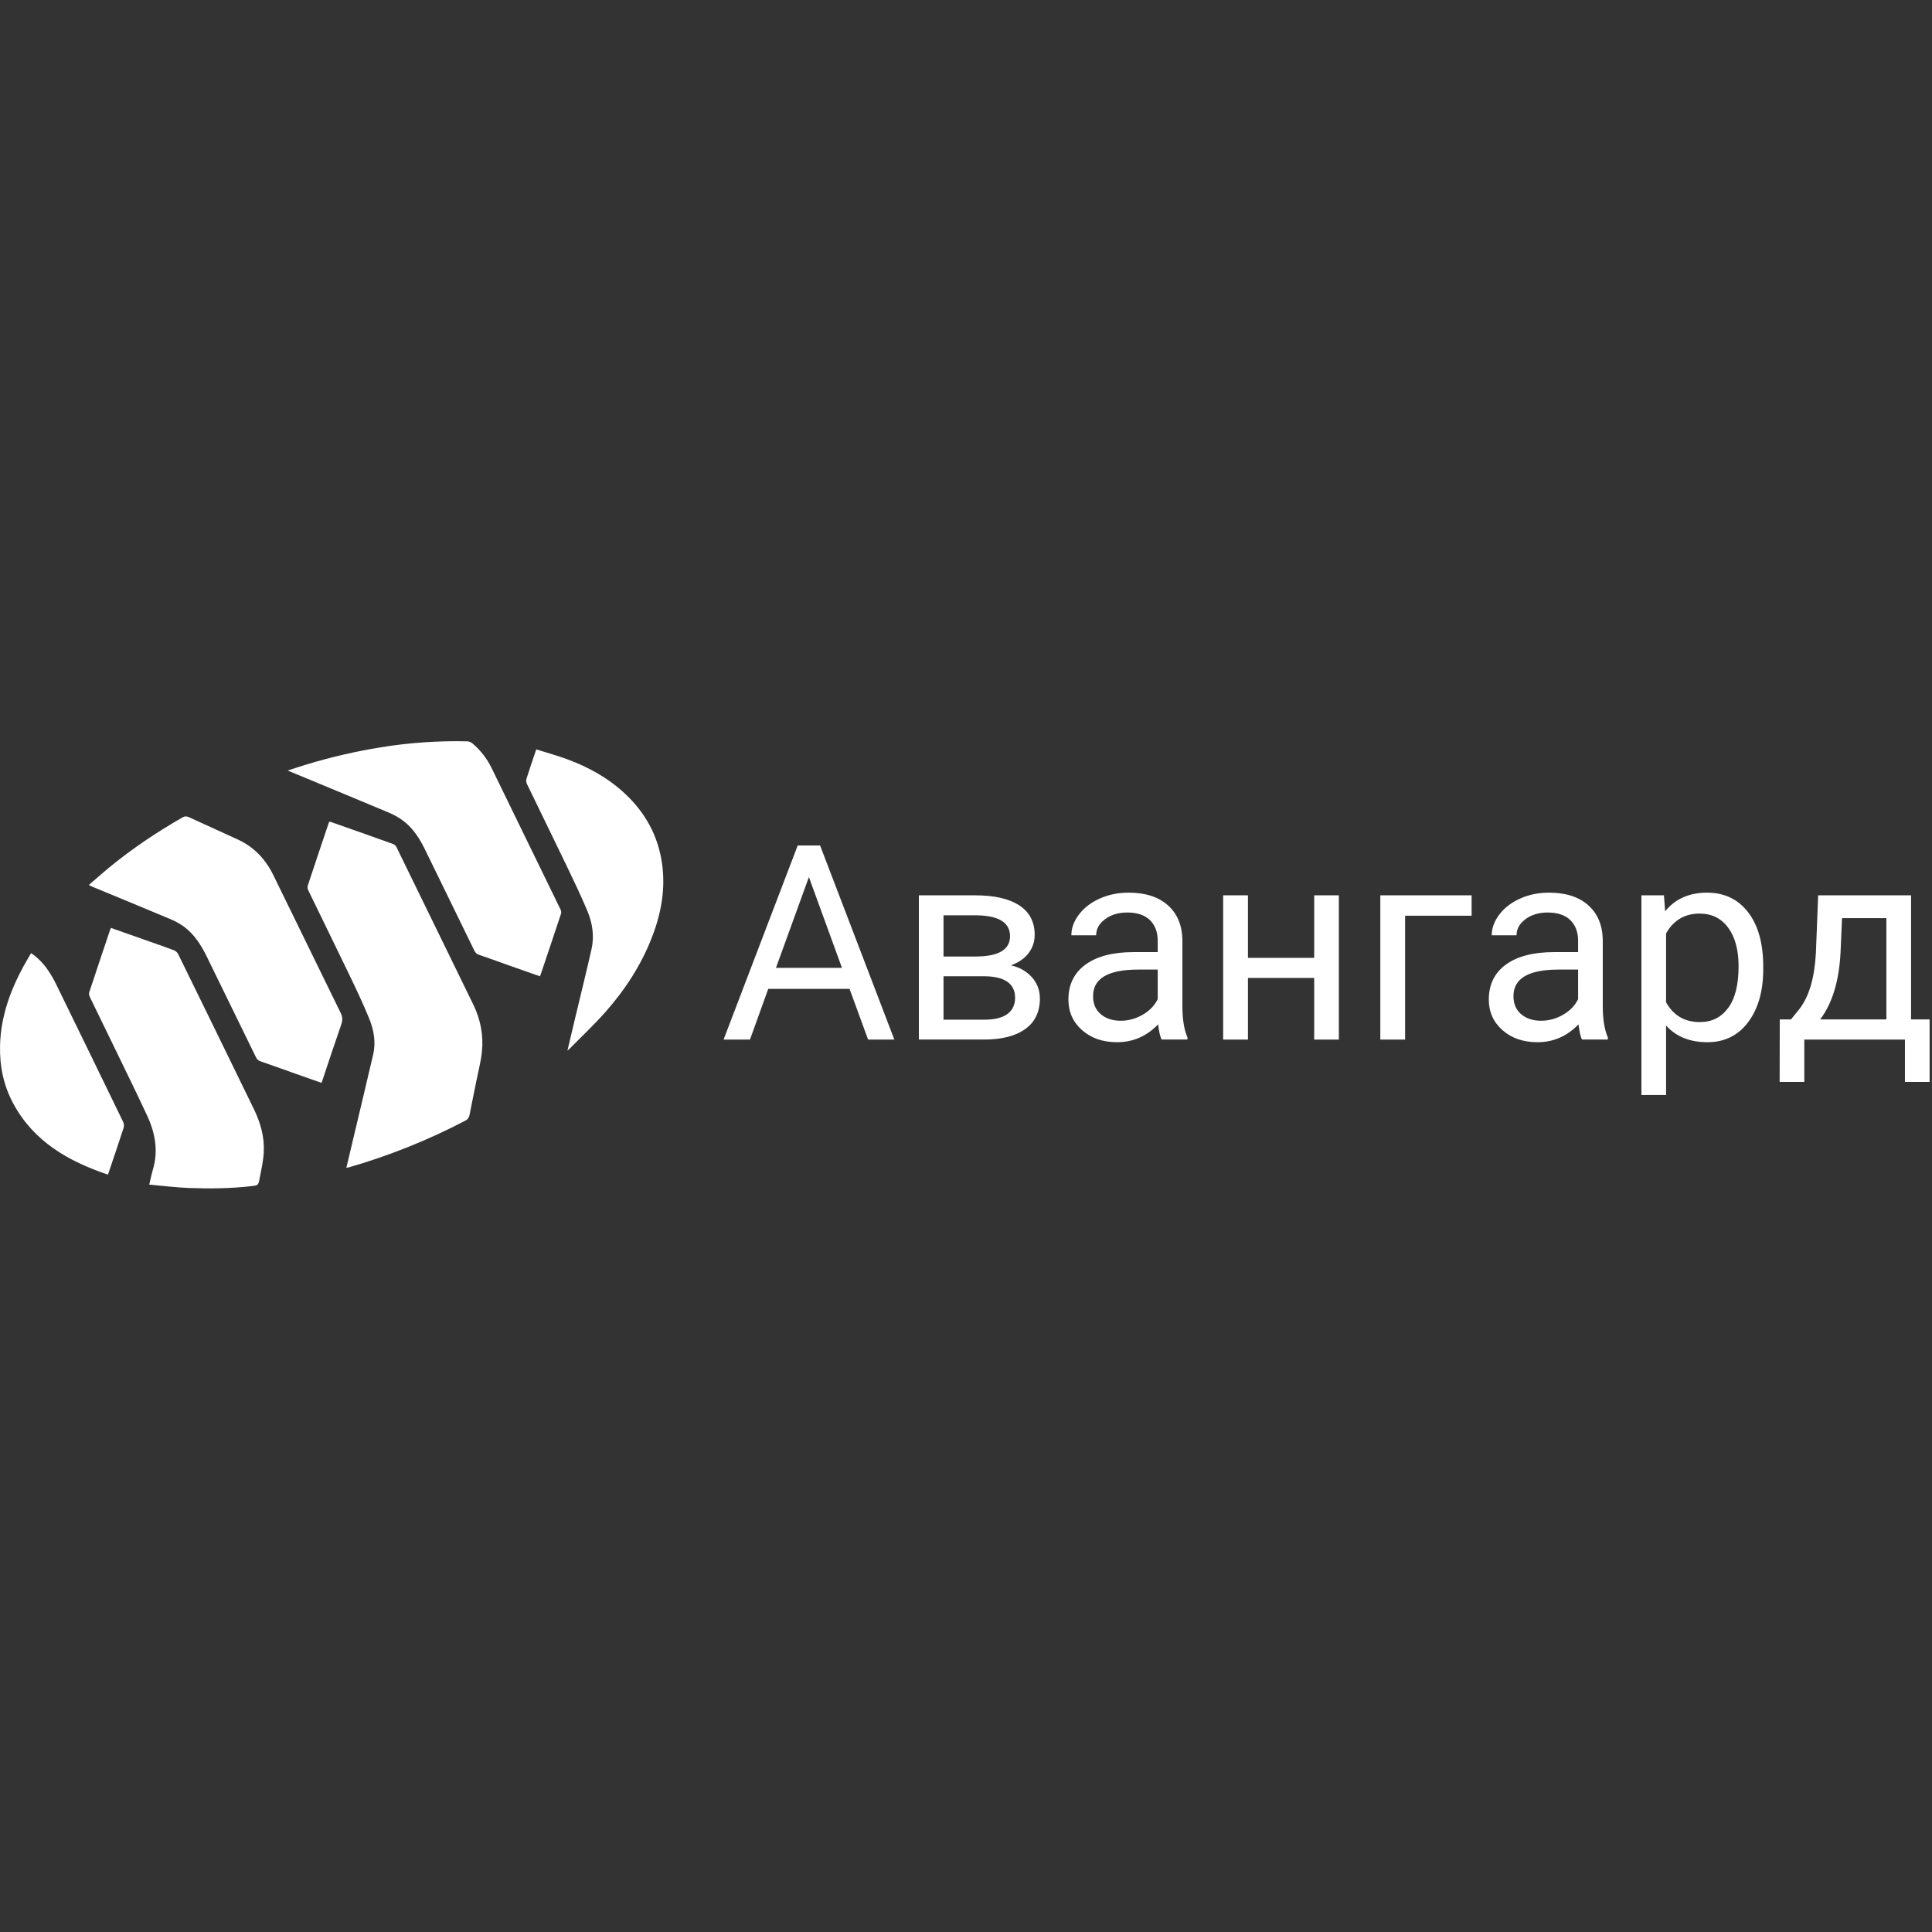 <?xml version="1.0" encoding="UTF-8" standalone="no"?> <svg xmlns="http://www.w3.org/2000/svg" xmlns:xlink="http://www.w3.org/1999/xlink" xmlns:serif="http://www.serif.com/" width="100%" height="100%" viewBox="0 0 267 267" xml:space="preserve" style="fill-rule:evenodd;clip-rule:evenodd;stroke-linejoin:round;stroke-miterlimit:2;"><rect x="0" y="0" width="267" height="267" fill="#333333" stroke="none"/> <g id="Слой-1" serif:id="Слой 1"></g> <g id="Слой-11" serif:id="Слой 1"></g> <g> <path d="M47.865,161.388c0.274,-1.172 0.539,-2.272 0.799,-3.372c0.971,-4.093 1.955,-8.185 2.908,-12.282c0.395,-1.702 0.091,-3.38 -0.542,-4.951c-0.854,-2.101 -1.839,-4.157 -2.822,-6.205c-1.85,-3.855 -3.745,-7.691 -5.607,-11.54c-0.098,-0.194 -0.125,-0.415 -0.076,-0.627c0.963,-2.918 1.945,-5.83 2.923,-8.743c0.023,-0.043 0.05,-0.084 0.081,-0.122c0.106,0.03 0.23,0.058 0.351,0.101c2.812,0.991 5.626,1.979 8.433,2.986c0.203,0.081 0.371,0.232 0.474,0.425c3.545,7.249 7.084,14.501 10.616,21.757c1.005,2.068 1.437,4.26 1.198,6.544c-0.138,1.321 -0.484,2.62 -0.745,3.928c-0.317,1.588 -0.654,3.172 -0.959,4.763c-0.074,0.383 -0.217,0.631 -0.585,0.822c-5.133,2.685 -10.523,4.847 -16.089,6.452c-0.084,0.021 -0.175,0.032 -0.358,0.064Zm-3.424,-11.736c-1.245,-0.436 -2.442,-0.854 -3.637,-1.279c-1.598,-0.566 -3.191,-1.146 -4.794,-1.699c-0.142,-0.042 -0.272,-0.114 -0.382,-0.212c-0.111,-0.098 -0.199,-0.219 -0.257,-0.354c-2.262,-4.651 -4.532,-9.298 -6.81,-13.94c-0.778,-1.581 -1.718,-3.061 -3.163,-4.122c-0.578,-0.414 -1.204,-0.76 -1.863,-1.029c-3.603,-1.516 -7.216,-3.001 -10.829,-4.497c-0.124,-0.052 -0.242,-0.118 -0.434,-0.212c0.954,-0.822 1.854,-1.632 2.79,-2.4c3.18,-2.608 6.582,-4.893 10.15,-6.937c0.328,-0.188 0.58,-0.189 0.913,-0.031c2.256,1.045 4.529,2.051 6.784,3.099c2.192,1.021 3.778,2.692 4.835,4.841c3.121,6.357 6.206,12.732 9.33,19.091c0.268,0.549 0.3,1 0.101,1.571c-0.927,2.668 -1.81,5.355 -2.734,8.11Zm30.169,-14.731c-1.548,-0.548 -3.091,-1.092 -4.629,-1.631c-1.256,-0.444 -2.505,-0.908 -3.768,-1.331c-0.148,-0.046 -0.285,-0.123 -0.401,-0.228c-0.115,-0.104 -0.206,-0.233 -0.266,-0.376c-2.253,-4.637 -4.515,-9.27 -6.785,-13.9c-0.749,-1.523 -1.639,-2.967 -3.014,-4.009c-0.62,-0.462 -1.295,-0.846 -2.009,-1.142c-4.523,-1.904 -9.061,-3.774 -13.593,-5.655c-0.097,-0.041 -0.193,-0.083 -0.384,-0.165c0.913,-0.294 1.749,-0.576 2.589,-0.829c3.376,-1.025 6.817,-1.82 10.3,-2.382c3.947,-0.64 7.945,-0.915 11.942,-0.822c0.266,0.022 0.518,0.127 0.72,0.301c1.104,0.94 2,2.098 2.633,3.402c3.177,6.513 6.352,13.027 9.525,19.544c0.088,0.171 0.113,0.368 0.071,0.556c-0.936,2.832 -1.89,5.656 -2.841,8.482c-0.026,0.064 -0.056,0.126 -0.09,0.185Zm-59.272,-6.684l5.414,1.91c1.097,0.388 2.203,0.764 3.289,1.18c0.242,0.098 0.443,0.276 0.57,0.504c3.506,7.149 7,14.301 10.482,21.459c0.913,1.869 1.461,3.836 1.359,5.923c-0.059,1.216 -0.34,2.426 -0.566,3.63c-0.191,1.014 -0.225,0.976 -1.273,1.096c-2.804,0.312 -5.618,0.344 -8.429,0.242c-1.827,-0.066 -3.654,-0.302 -5.559,-0.468c0.183,-0.764 0.311,-1.427 0.503,-2.071c0.778,-2.605 0.313,-5.09 -0.796,-7.47c-1.62,-3.477 -3.319,-6.917 -4.99,-10.369c-0.971,-2.01 -1.957,-4.004 -2.923,-6.013c-0.091,-0.182 -0.149,-0.451 -0.091,-0.639c0.955,-2.904 1.932,-5.801 2.904,-8.699c0.022,-0.056 0.055,-0.108 0.106,-0.215Zm63.083,16.947c0.384,-1.621 0.751,-3.177 1.122,-4.732c0.737,-3.091 1.504,-6.175 2.203,-9.274c0.409,-1.817 0.131,-3.618 -0.579,-5.307c-0.898,-2.135 -1.903,-4.227 -2.907,-6.317c-1.799,-3.745 -3.635,-7.472 -5.441,-11.215c-0.103,-0.224 -0.124,-0.477 -0.062,-0.716c0.418,-1.325 0.873,-2.64 1.351,-4.06c1.424,0.449 2.85,0.841 4.234,1.347c2.993,1.096 5.741,2.62 8.079,4.82c2.769,2.605 4.51,5.755 5.062,9.541c0.515,3.518 -0.091,6.887 -1.348,10.167c-1.488,3.874 -3.716,7.307 -6.449,10.401c-1.567,1.775 -3.302,3.402 -4.968,5.094c-0.07,0.075 -0.161,0.137 -0.297,0.251Zm-63.518,17.144c-5.459,-1.843 -10.201,-4.546 -13.046,-9.776c-1.366,-2.509 -1.922,-5.215 -1.851,-8.067c0.099,-3.967 1.399,-7.572 3.273,-11.006c0.319,-0.584 0.668,-1.15 1.024,-1.76c0.913,0.63 1.699,1.427 2.317,2.348c0.389,0.561 0.737,1.15 1.042,1.762c3.132,6.403 6.253,12.813 9.362,19.227c0.113,0.253 0.135,0.537 0.062,0.803c-0.668,2.059 -1.37,4.111 -2.059,6.158c-0.028,0.083 -0.065,0.163 -0.124,0.311Z" style="fill:#fff;"></path> <path d="M117.407,136.664l-11.236,-0l-2.524,7l-3.647,-0l10.242,-26.82l3.094,-0l10.26,26.82l-3.628,-0l-2.561,-7Zm-10.168,-2.911l9.118,0l-4.568,-12.544l-4.55,12.544Zm19.747,9.911l-0,-19.931l7.773,-0c2.653,-0 4.688,0.463 6.106,1.391c1.419,0.927 2.128,2.287 2.128,4.08c-0,0.921 -0.276,1.753 -0.829,2.496c-0.553,0.743 -1.369,1.311 -2.45,1.704c1.204,0.282 2.171,0.835 2.901,1.657c0.731,0.823 1.096,1.806 1.096,2.948c0,1.829 -0.672,3.229 -2.017,4.199c-1.344,0.971 -3.245,1.456 -5.701,1.456l-9.007,-0Zm3.407,-11.476l4.403,-0c3.193,-0 4.789,-0.934 4.789,-2.8c0,-1.867 -1.51,-2.831 -4.531,-2.892l-4.661,-0l0,5.692Zm0,2.726l0,6.005l5.637,-0c1.425,-0 2.49,-0.264 3.196,-0.792c0.706,-0.528 1.059,-1.271 1.059,-2.229c0,-1.989 -1.461,-2.984 -4.384,-2.984l-5.508,-0Zm30.136,8.75c-0.196,-0.393 -0.356,-1.093 -0.479,-2.1c-1.584,1.645 -3.475,2.468 -5.673,2.468c-1.965,0 -3.577,-0.556 -4.836,-1.667c-1.258,-1.111 -1.888,-2.521 -1.888,-4.227c0,-2.076 0.789,-3.688 2.367,-4.836c1.578,-1.148 3.798,-1.722 6.659,-1.722l3.316,-0l-0,-1.566c-0,-1.191 -0.356,-2.14 -1.069,-2.846c-0.712,-0.706 -1.762,-1.059 -3.149,-1.059c-1.216,0 -2.235,0.307 -3.058,0.921c-0.823,0.614 -1.234,1.357 -1.234,2.229l-3.426,-0c-0,-0.995 0.353,-1.956 1.059,-2.883c0.706,-0.927 1.664,-1.661 2.873,-2.201c1.21,-0.54 2.539,-0.811 3.988,-0.811c2.297,0 4.096,0.575 5.397,1.723c1.302,1.148 1.977,2.729 2.027,4.743l-0,9.173c-0,1.83 0.233,3.285 0.7,4.366l-0,0.295l-3.574,-0Zm-5.655,-2.598c1.068,0 2.081,-0.276 3.039,-0.829c0.958,-0.552 1.652,-1.271 2.082,-2.155l-0,-4.089l-2.671,-0c-4.175,-0 -6.263,1.222 -6.263,3.666c0,1.068 0.356,1.903 1.068,2.505c0.713,0.601 1.628,0.902 2.745,0.902Zm30.154,2.598l-3.408,-0l0,-8.511l-9.155,0l0,8.511l-3.426,-0l0,-19.931l3.426,-0l0,8.639l9.155,-0l0,-8.639l3.408,-0l-0,19.931Zm18.347,-17.113l-9.192,0l-0,17.113l-3.426,-0l-0,-19.931l12.618,-0l-0,2.818Zm15.252,17.113c-0.197,-0.393 -0.357,-1.093 -0.479,-2.1c-1.584,1.645 -3.476,2.468 -5.674,2.468c-1.965,0 -3.576,-0.556 -4.835,-1.667c-1.259,-1.111 -1.888,-2.521 -1.888,-4.227c-0,-2.076 0.789,-3.688 2.367,-4.836c1.578,-1.148 3.797,-1.722 6.659,-1.722l3.315,-0l0,-1.566c0,-1.191 -0.356,-2.14 -1.068,-2.846c-0.712,-0.706 -1.762,-1.059 -3.15,-1.059c-1.216,0 -2.235,0.307 -3.058,0.921c-0.822,0.614 -1.234,1.357 -1.234,2.229l-3.426,-0c0,-0.995 0.353,-1.956 1.059,-2.883c0.706,-0.927 1.664,-1.661 2.874,-2.201c1.209,-0.54 2.539,-0.811 3.988,-0.811c2.296,0 4.095,0.575 5.397,1.723c1.302,1.148 1.977,2.729 2.026,4.743l0,9.173c0,1.83 0.233,3.285 0.7,4.366l0,0.295l-3.573,-0Zm-5.655,-2.598c1.068,0 2.081,-0.276 3.039,-0.829c0.958,-0.552 1.652,-1.271 2.081,-2.155l0,-4.089l-2.671,-0c-4.175,-0 -6.262,1.222 -6.262,3.666c-0,1.068 0.356,1.903 1.068,2.505c0.712,0.601 1.627,0.902 2.745,0.902Zm30.706,-7.147c0,3.033 -0.694,5.477 -2.081,7.332c-1.388,1.854 -3.267,2.781 -5.637,2.781c-2.419,0 -4.323,-0.768 -5.71,-2.303l-0,9.597l-3.408,0l0,-27.593l3.113,-0l0.166,2.21c1.387,-1.719 3.315,-2.579 5.784,-2.579c2.394,0 4.289,0.903 5.682,2.708c1.394,1.805 2.091,4.317 2.091,7.534l0,0.313Zm-3.408,-0.387c0,-2.247 -0.479,-4.021 -1.436,-5.323c-0.958,-1.302 -2.272,-1.953 -3.942,-1.953c-2.063,0 -3.611,0.915 -4.642,2.745l-0,9.523c1.019,1.818 2.579,2.727 4.679,2.727c1.633,-0 2.931,-0.648 3.895,-1.944c0.964,-1.295 1.446,-3.22 1.446,-5.775Zm7.24,7.35l1.178,-1.455c1.327,-1.719 2.082,-4.298 2.266,-7.737l0.313,-7.957l12.839,-0l0,17.149l2.561,0l-0,8.639l-3.408,0l-0,-5.857l-13.907,-0l-0,5.857l-3.408,0l0.018,-8.639l1.548,0Zm4.034,0l9.154,0l0,-13.999l-6.133,-0l-0.203,4.752c-0.209,3.967 -1.148,7.049 -2.818,9.247Z" style="fill:#fff;"></path> </g> </svg> 